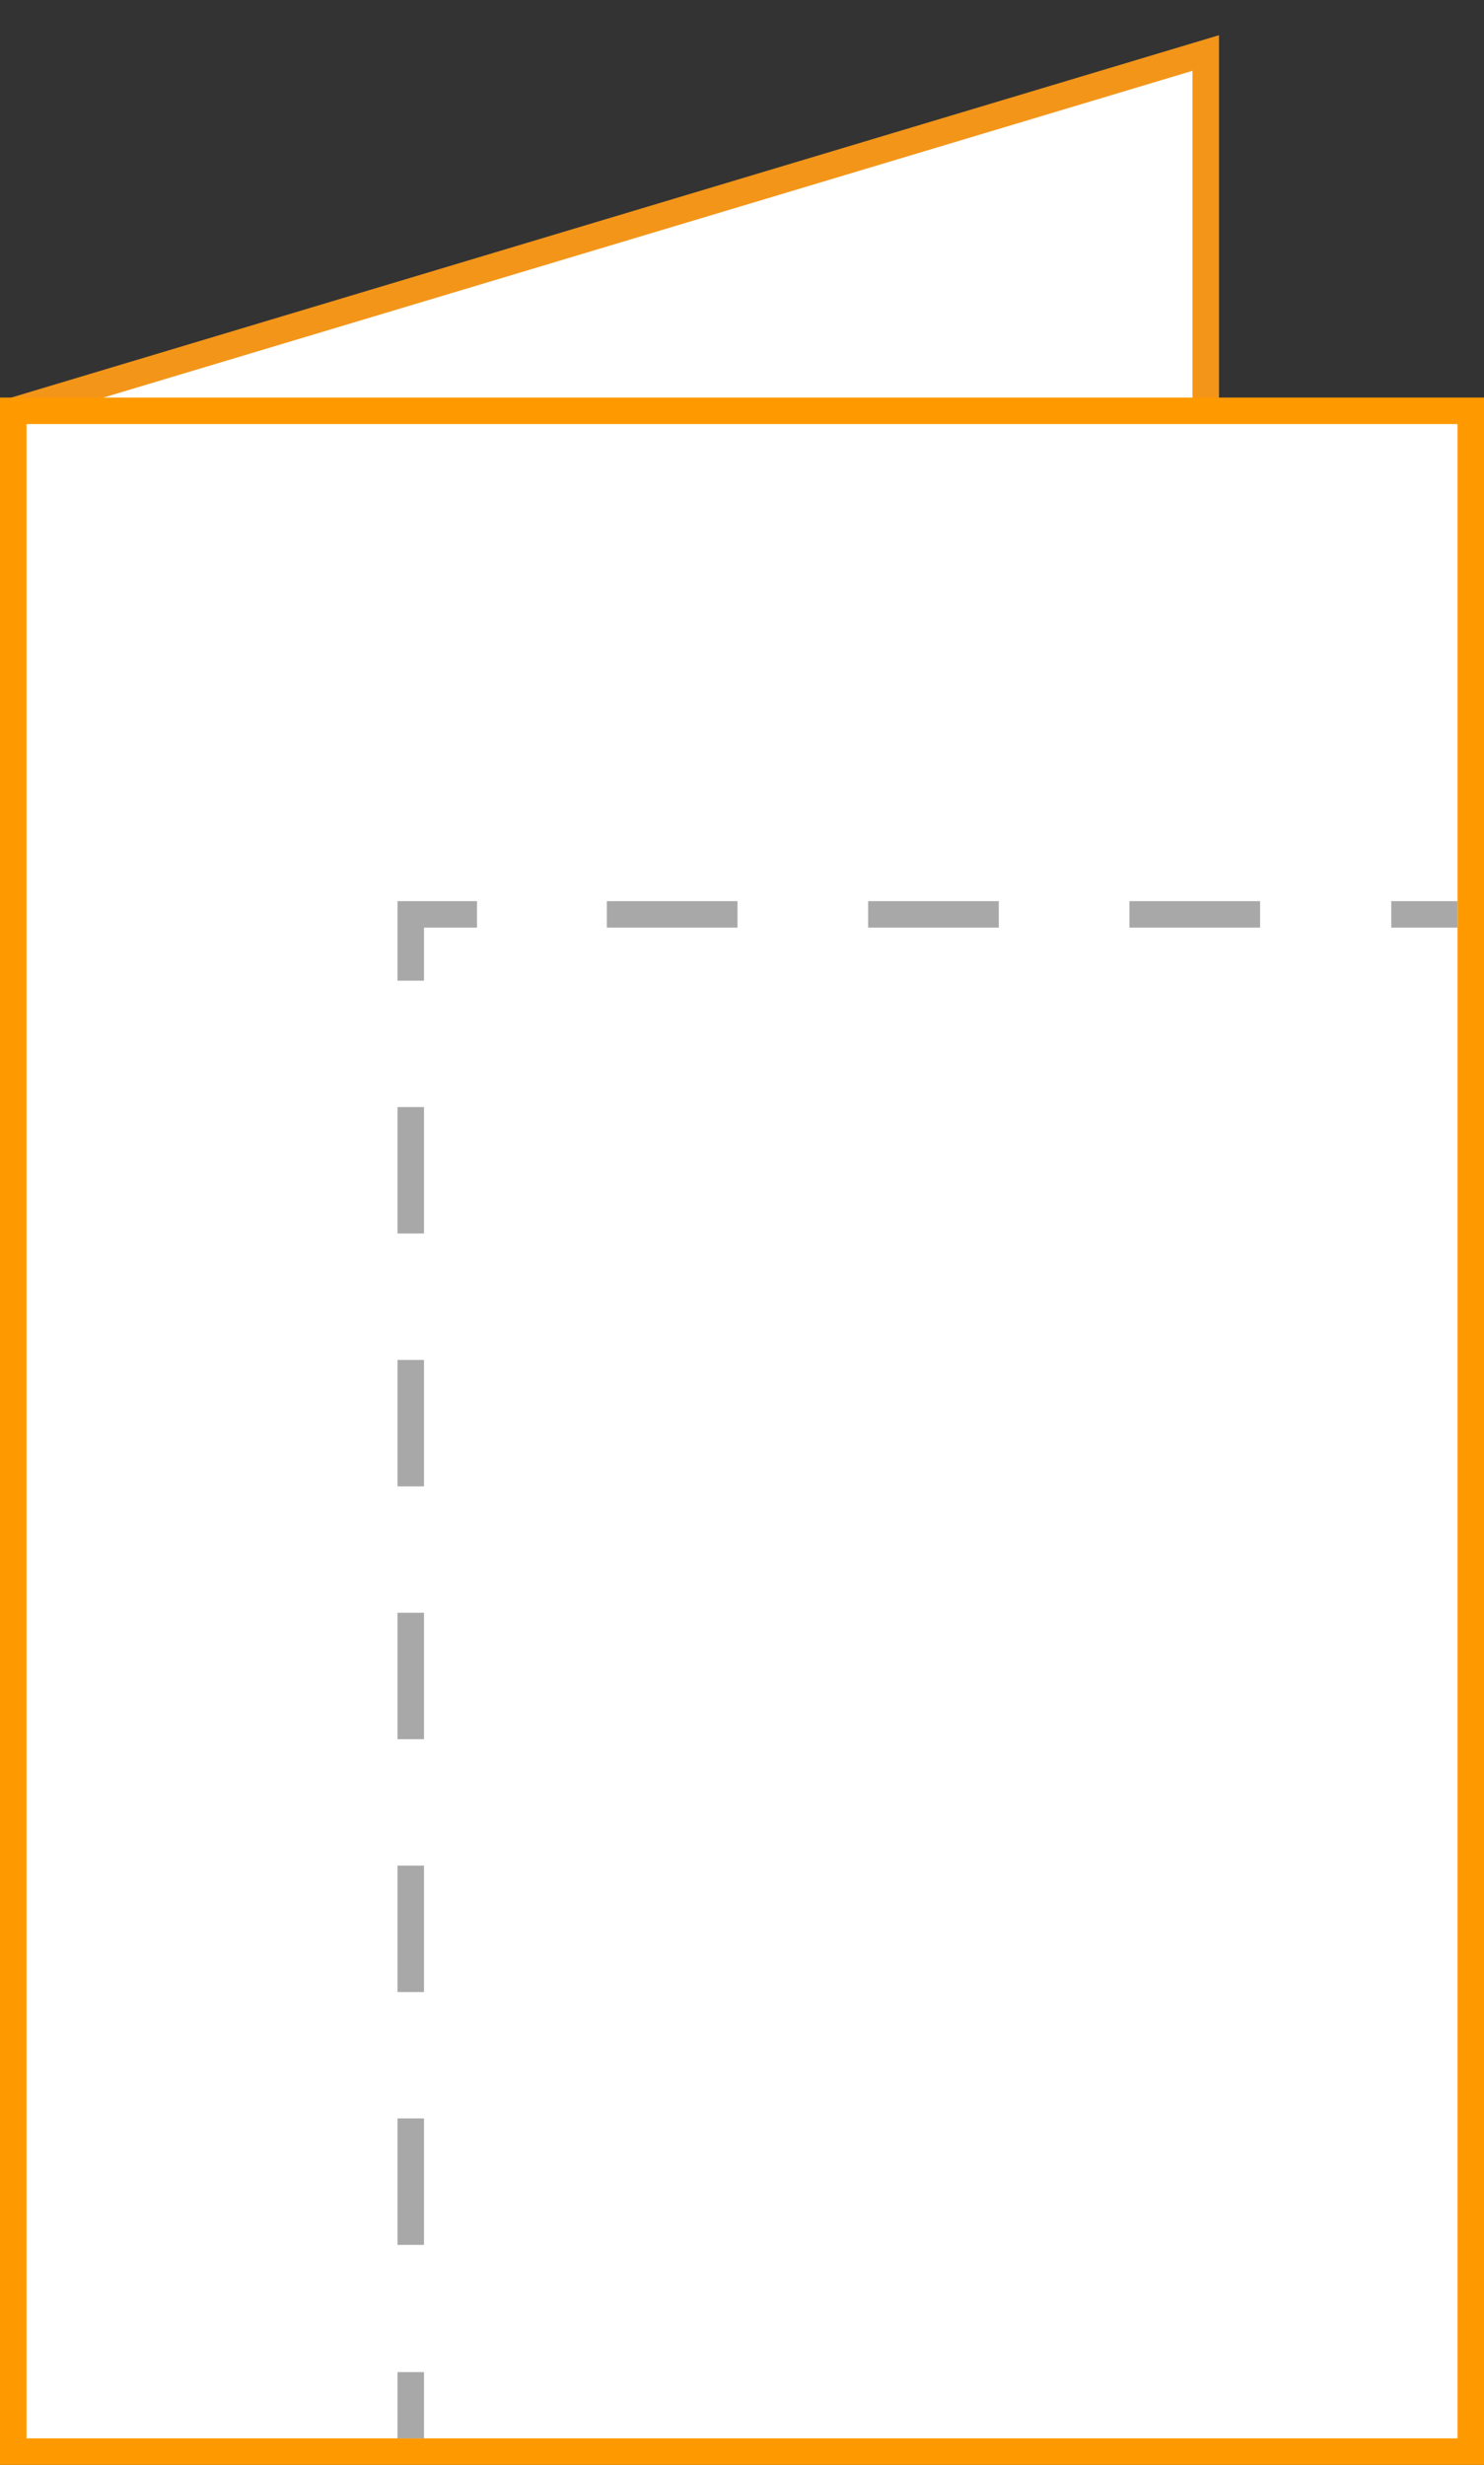 <svg xmlns="http://www.w3.org/2000/svg" width="56" height="93" viewBox="0 0 56 93">
  <rect x="0" y="0" width="56" height="93" fill="#333333" stroke="none"/>
  <title>NH (2)</title>
  <g>
    <polyline points="0.5 15.5 45.5 2 45.5 59" fill="#fff" stroke="#f39519" stroke-miterlimit="10"/>
    <g>
      <rect x="0.5" y="15.5" width="55" height="77" fill="#fff"/>
      <path d="M55,16V92H1V16H55m1-1H0V93H56V15Z" fill="#f90"/>
    </g>
    <g>
      <line x1="15.5" y1="92" x2="15.5" y2="89.5" fill="none" stroke="#a8a8a8" stroke-miterlimit="10"/>
      <line x1="15.5" y1="84.7" x2="15.5" y2="39.4" fill="none" stroke="#a8a8a8" stroke-miterlimit="10" stroke-dasharray="4.77 4.77"/>
      <polyline points="15.5 37 15.5 34.5 18 34.5" fill="none" stroke="#a8a8a8" stroke-miterlimit="10"/>
      <line x1="22.9" y1="34.5" x2="50" y2="34.5" fill="none" stroke="#a8a8a8" stroke-miterlimit="10" stroke-dasharray="4.93 4.93"/>
      <line x1="52.5" y1="34.5" x2="55" y2="34.5" fill="none" stroke="#a8a8a8" stroke-miterlimit="10"/>
    </g>
    <rect width="56" height="93" fill="none"/>
  </g>
</svg>
